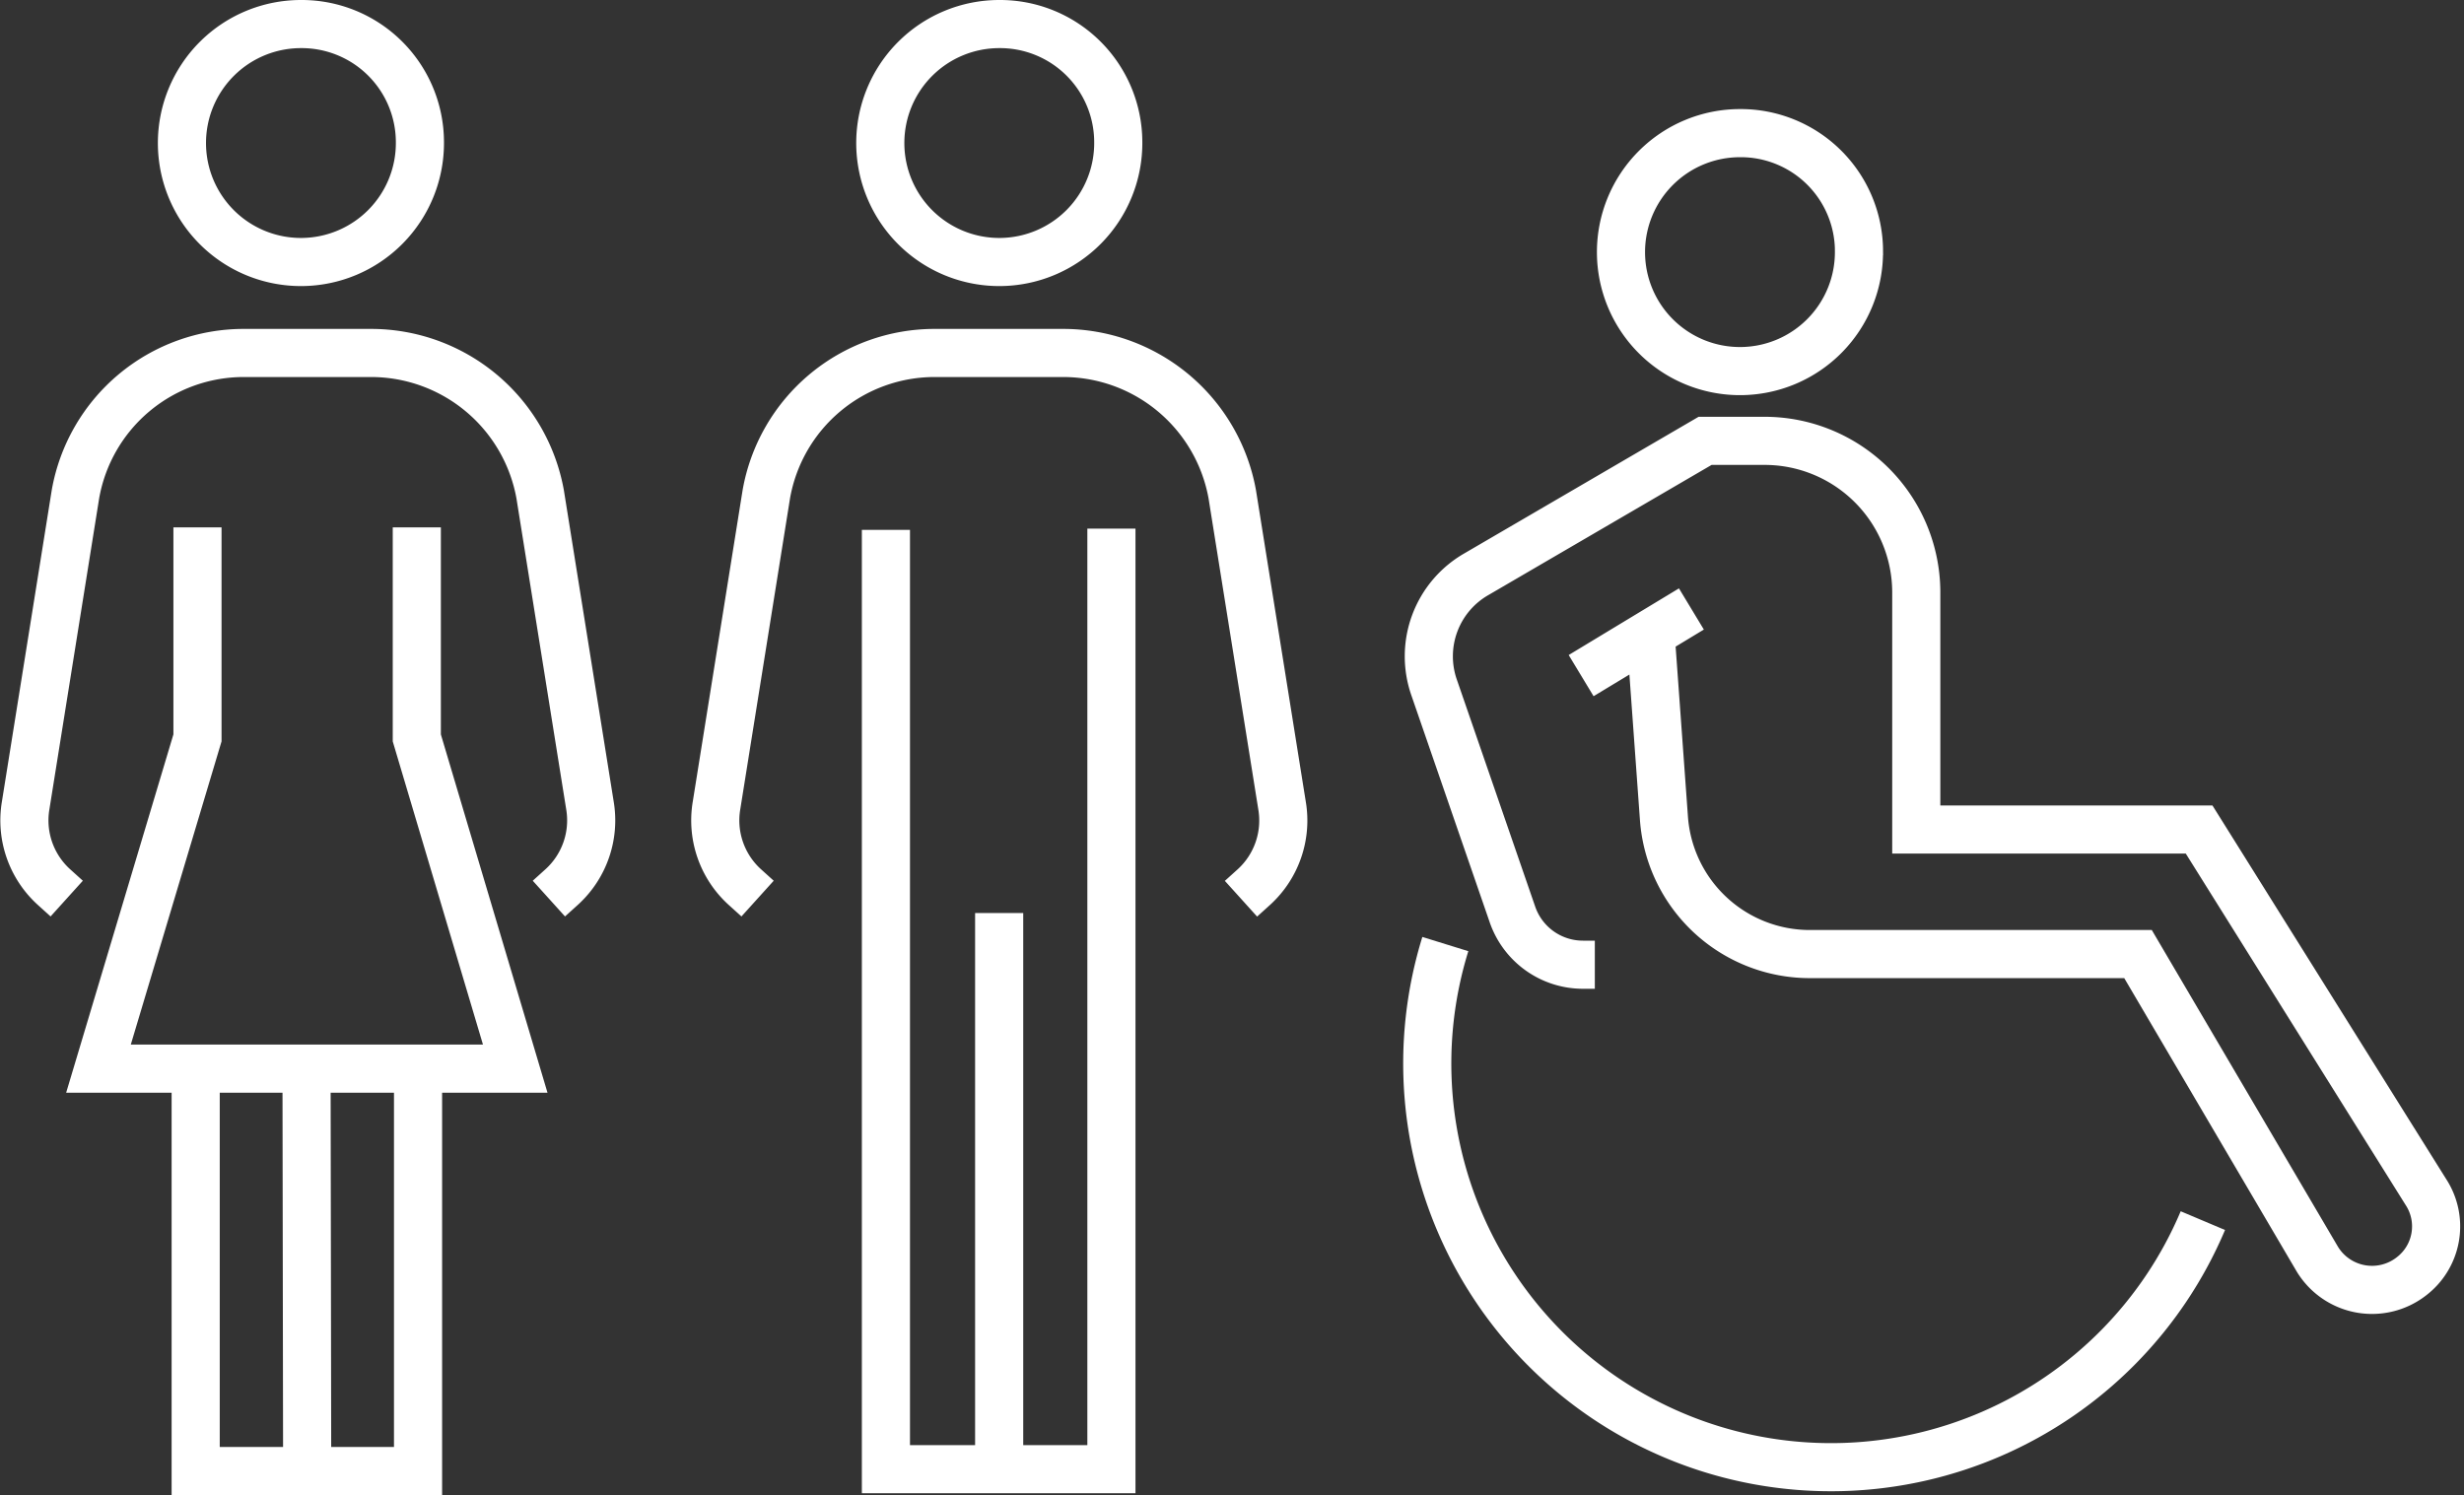 <svg xmlns="http://www.w3.org/2000/svg" width="89.602" height="54.374" viewBox="0 0 89.602 54.374">
  <rect x="0" y="0" width="89.602" height="54.374" fill="#333333" stroke="none"/>
  <g id="Gruppe_247" data-name="Gruppe 247" transform="translate(0.887 0.875)">
    <path id="Pfad_419" data-name="Pfad 419" d="M63.581,38.386l4.01-2.424M64.079,48.9h-.43a2.711,2.711,0,0,1-2.56-1.812l-2.854-8.269a3.442,3.442,0,0,1,1.54-4.123l8.314-4.848h2.129a5.516,5.516,0,0,1,5.55,5.482v8.654H86.054L94.3,57.166a2.287,2.287,0,0,1-.544,3.081,2.328,2.328,0,0,1-3.4-.634l-6.524-11.1H71.918A5.32,5.32,0,0,1,66.594,43.6l-.476-6.57m-23.7,9.99v20.3M38.3,33.085V67.246h8.2V33.039m27.184-10.1a4.327,4.327,0,1,1-4.327-4.282A4.3,4.3,0,0,1,73.685,22.936ZM46.749,18.972a4.327,4.327,0,1,1-4.327-4.282A4.3,4.3,0,0,1,46.749,18.972Zm-25.395,0a4.327,4.327,0,1,1-4.327-4.282A4.3,4.3,0,0,1,21.354,18.972Zm-4.1,48.343h4.032V52.68H17.231l.023,14.634H13.2V52.68M51.212,46.5l.476-.43a3.272,3.272,0,0,0,1.019-2.945L50.895,31.794a6.249,6.249,0,0,0-6.162-5.142H40.112a6.214,6.214,0,0,0-6.162,5.142L32.138,43.12a3.272,3.272,0,0,0,1.019,2.945l.476.43m-7.589,0,.476-.43a3.272,3.272,0,0,0,1.019-2.945L25.727,31.794a6.249,6.249,0,0,0-6.162-5.142H14.989a6.214,6.214,0,0,0-6.162,5.142L7.015,43.12a3.272,3.272,0,0,0,1.019,2.945l.476.43m12.731-13.5v7.657L24.82,52.68H9.665l3.6-12.029V32.994" transform="translate(-6.971 -14.69)" fill="none" stroke="#fff" stroke-miterlimit="10" stroke-width="1.75"/>
    <path id="Pfad_420" data-name="Pfad 420" d="M57.694,39.518A14.681,14.681,0,0,1,30.147,29.46" transform="translate(21.525 3.999)" fill="none" stroke="#fff" stroke-miterlimit="10" stroke-width="1.75"/>
  </g>
</svg>
